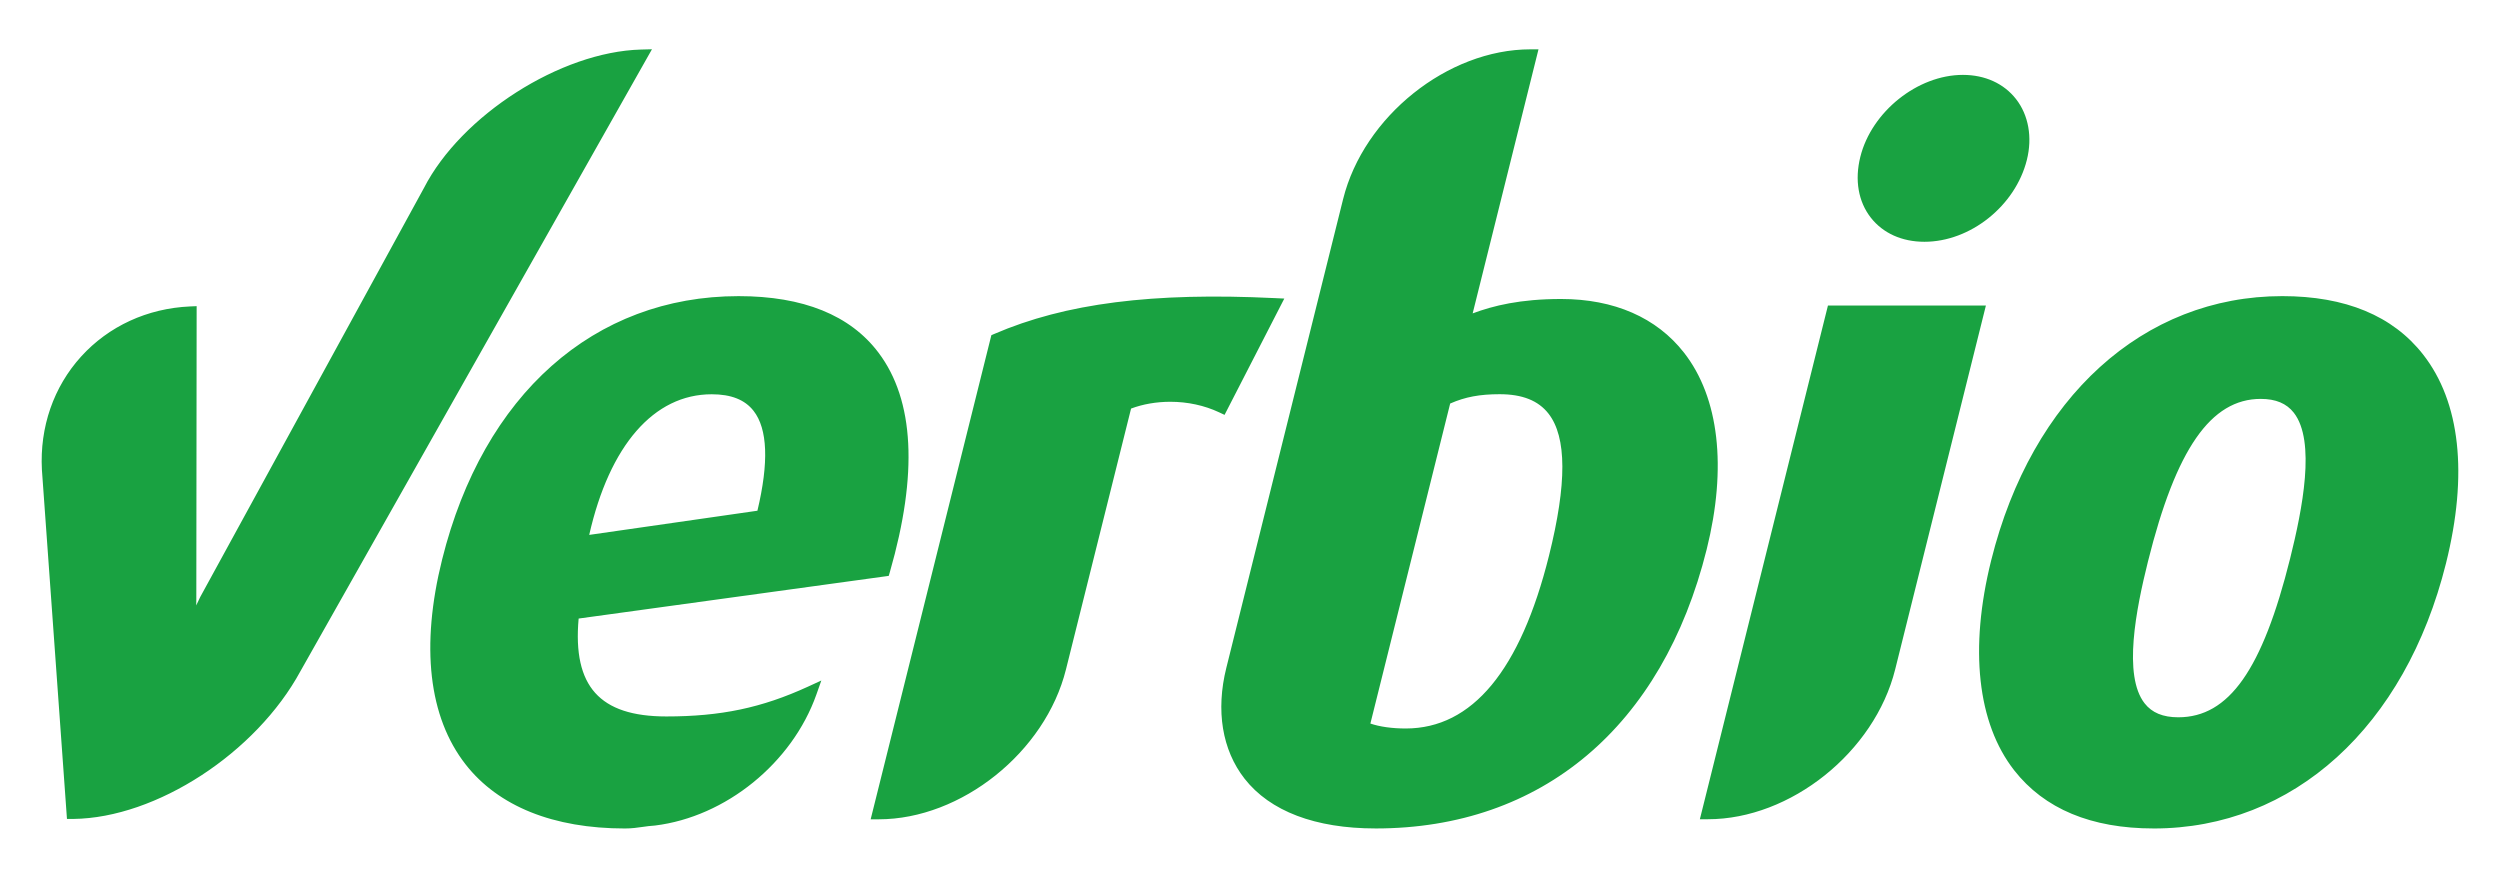 <?xml version="1.0" encoding="UTF-8"?>
<svg width="600" height="210" version="1.1" xmlns="http://www.w3.org/2000/svg">
 <path d="m17.586 196.55h-1.514l-6.015-83.809c-0.54-10.242 2.802-19.879 9.406-27.162 6.627-7.306 15.918-11.579 26.155-12.033l1.577-0.069-0.079 70.465c-0.003 0.454-0.013 0.909-0.026 1.363 0.303-0.675 0.629-1.356 0.975-2.045l53.674-98.127c8.968-17.468 32.821-32.708 52.074-33.239l2.66-0.072-84.349 149.23c-10.654 19.664-34.612 35.263-54.53 35.494zm392.31 0.07h-1.929l30.743-123.3h37.908l-21.778 87.345c-4.945 19.824-25.104 35.952-44.943 35.952m51.963-138.59c-5.38 0-9.943-2.054-12.856-5.781-3.016-3.855-3.911-9.044-2.525-14.605 2.706-10.845 13.749-19.669 24.616-19.669 5.301 0 9.828 2.061 12.754 5.804 3.006 3.849 3.954 9.169 2.601 14.592-2.749 11.026-13.551 19.658-24.59 19.658m-131.72 140.8c-14.463 0-25.334-4.132-31.446-11.948-5.38-6.884-6.934-16.329-4.375-26.599l28.03-112.5c4.939-19.816 25.11-35.94 44.96-35.94h1.929l-15.8 63.374c4.935-1.847 11.411-3.457 21.232-3.457 12.712 0 22.911 4.458 29.496 12.886 8.412 10.766 10.344 27.534 5.436 47.212-10.611 42.563-39.573 66.975-79.464 66.975m-1.244-25.18c2.206 0.764 5.212 1.188 8.484 1.188 15.952 0 27.521-13.953 34.384-41.477 4.316-17.311 4.273-28.462-0.122-34.092-2.449-3.134-6.285-4.659-11.727-4.659-4.764 0-8.264 0.652-11.872 2.239zm187.99 25.18c-14.977 0-26.24-4.698-33.479-13.959-8.84-11.316-10.799-29.209-5.518-50.392 9.749-39.112 36.522-63.41 69.866-63.41 15.161 0 26.529 4.718 33.799 14.019 8.919 11.415 10.812 28.745 5.485 50.12-9.785 39.245-36.667 63.625-70.152 63.625m25.7-103.1c-11.997 0-20.347 12.037-27.072 39.024-2.845 11.411-6.028 27.359-0.807 34.039 1.761 2.255 4.402 3.352 8.079 3.352 12.155 0 20.186-11.401 26.85-38.122 2.927-11.747 6.206-28.156 0.882-34.971-1.745-2.236-4.343-3.322-7.931-3.322m-392.62 103.1c-17.143 0-30.362-5.317-38.221-15.378-8.873-11.359-10.822-28.369-5.63-49.194 9.864-39.567 36.466-63.19 71.154-63.19 15.5 0 26.8 4.57 33.581 13.581 8.58 11.398 9.495 29.101 2.723 52.614l-0.273 0.942-74.427 10.242c-0.737 8.195 0.563 14.035 3.967 17.838 3.411 3.809 8.998 5.659 17.088 5.659 13.074 0 22.911-2.071 33.957-7.138l3.236-1.488-1.185 3.358c-5.814 16.435-21.749 29.367-38.747 31.449-1.129 0.066-2.035 0.198-2.937 0.326-1.287 0.184-2.621 0.379-4.287 0.379m20.837-104.21c-13.874 0-24.517 12.267-29.391 33.75l40.37-5.801c2.762-11.582 2.456-19.643-0.922-23.965-2.094-2.68-5.383-3.984-10.058-3.984m38.157 102.01 28.97-116.19 0.685-0.296c17.094-7.372 38.049-10.025 67.285-8.603l2.334 0.112-14.338 27.913-1.317-0.619c-3.519-1.653-7.566-2.525-11.698-2.525-3.338 0-6.581 0.563-9.423 1.63l-15.628 62.62c-4.942 19.813-25.101 35.943-44.937 35.958z" fill="#19a241"/>
</svg>
